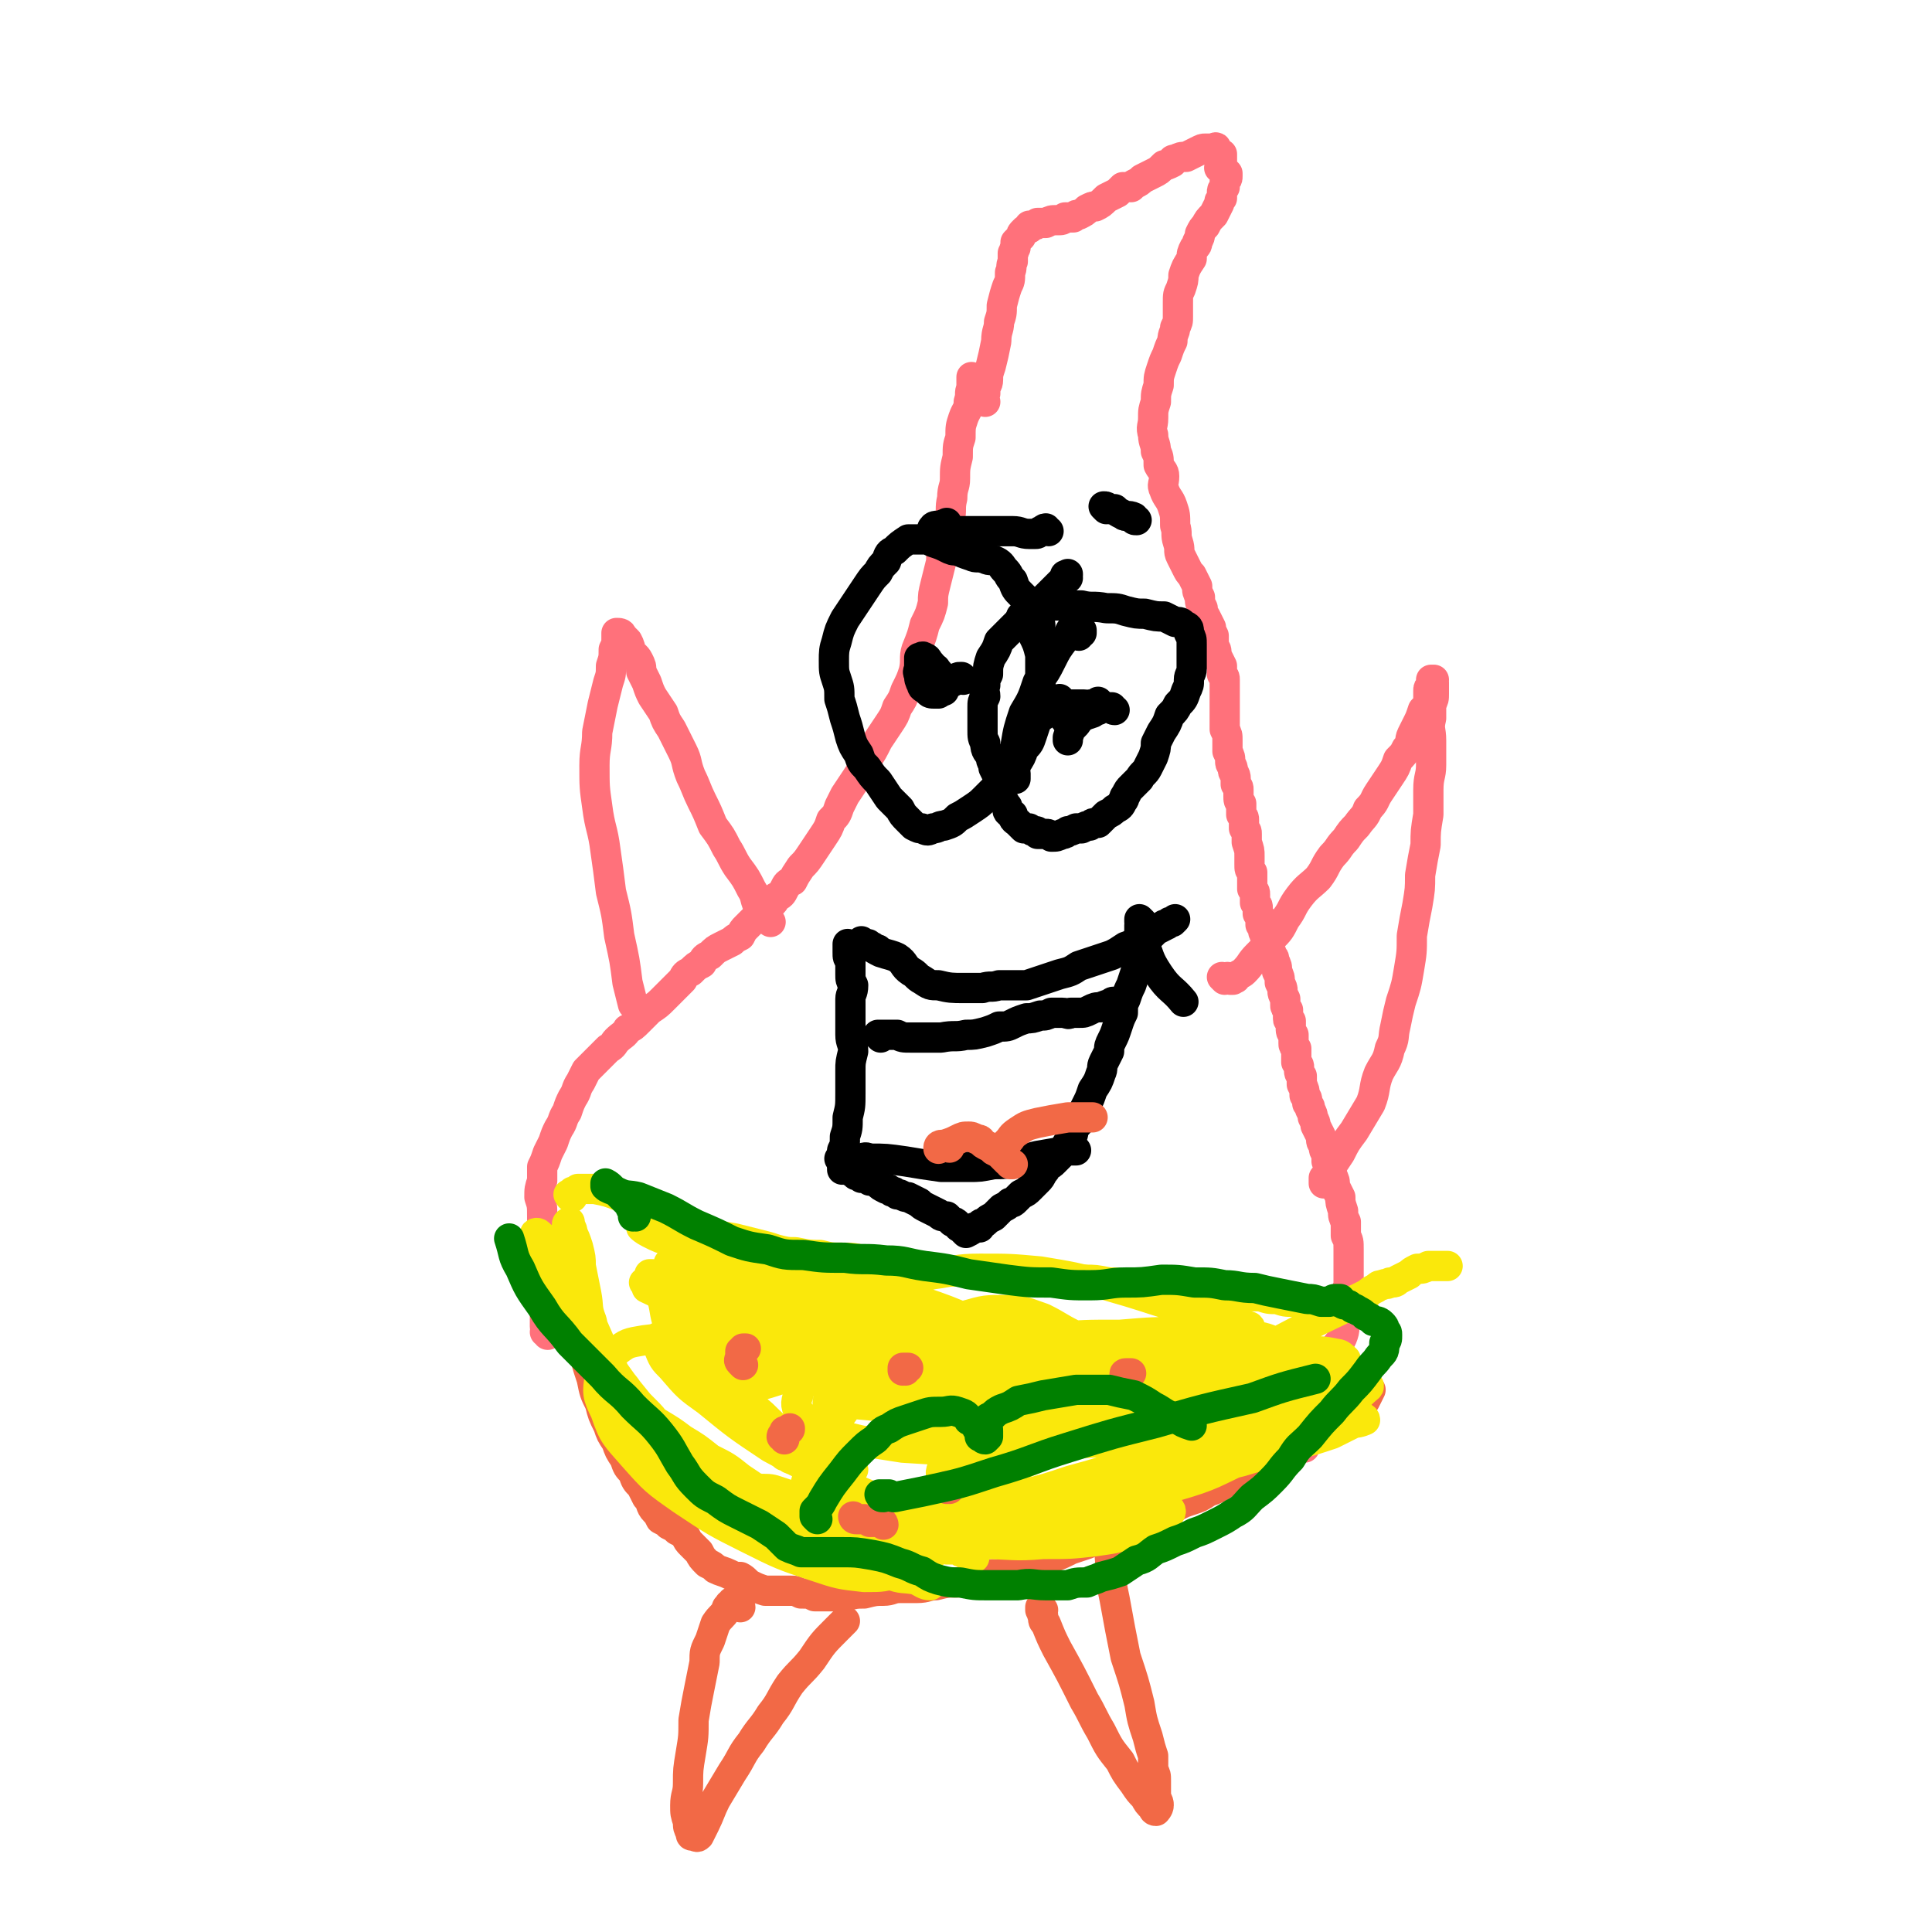<svg viewBox='0 0 702 702' version='1.1' xmlns='http://www.w3.org/2000/svg' xmlns:xlink='http://www.w3.org/1999/xlink'><g fill='none' stroke='#FF717B' stroke-width='11' stroke-linecap='round' stroke-linejoin='round'><path d='M199,485c0,0 0,-1 -1,-1 0,0 1,0 1,0 0,0 -1,-1 -1,-2 0,0 0,0 0,-1 0,-1 0,-1 0,-2 0,-2 0,-2 0,-4 0,-4 0,-4 -1,-8 0,-3 0,-3 0,-7 -1,-3 0,-3 0,-6 0,-3 0,-3 0,-6 0,-3 0,-3 0,-6 0,-4 0,-4 -1,-7 0,-3 0,-3 1,-6 0,-2 0,-2 0,-5 1,-2 1,-2 2,-5 1,-2 1,-2 2,-4 1,-3 1,-3 2,-5 2,-3 1,-3 3,-6 1,-3 1,-3 2,-5 2,-3 1,-3 3,-6 1,-2 1,-2 2,-4 2,-2 2,-2 4,-4 2,-2 2,-2 4,-4 2,-1 2,-2 3,-3 2,-2 3,-2 4,-4 2,-1 2,-1 4,-3 2,-2 2,-2 4,-4 3,-2 3,-2 5,-4 2,-2 2,-2 3,-3 2,-2 2,-2 4,-4 1,-2 1,-2 3,-3 2,-2 2,-2 4,-3 1,-2 1,-2 3,-3 2,-2 2,-2 4,-3 2,-1 2,-1 4,-2 1,-1 1,-1 3,-2 1,-2 1,-2 2,-3 1,-1 1,-1 2,-2 2,-2 2,-2 3,-3 2,-1 2,-1 3,-3 2,-1 2,-1 3,-3 2,-1 2,-1 3,-3 1,-2 1,-2 3,-3 1,-2 1,-2 3,-5 2,-2 2,-2 4,-5 2,-3 2,-3 4,-6 2,-3 2,-3 3,-6 2,-2 2,-2 3,-5 1,-2 1,-2 2,-4 2,-3 2,-3 4,-6 2,-3 2,-3 4,-7 2,-3 2,-3 4,-7 2,-3 2,-3 4,-6 2,-3 2,-3 3,-6 2,-3 2,-3 3,-6 2,-4 2,-4 3,-7 1,-4 0,-5 1,-8 2,-5 2,-5 3,-9 2,-4 2,-4 3,-8 0,-3 0,-3 1,-7 1,-4 1,-4 2,-8 0,-3 0,-3 1,-7 1,-4 1,-4 2,-8 1,-4 0,-4 1,-8 0,-4 1,-4 1,-7 0,-4 0,-4 1,-8 0,-4 0,-4 1,-7 0,-4 0,-4 1,-7 1,-3 2,-3 2,-6 1,-3 0,-3 1,-5 0,-2 0,-2 0,-4 '/><path d='M358,146c-1,-1 -1,-1 -1,-1 0,-1 0,-1 1,-2 0,-1 0,-1 0,-2 0,-1 1,-1 1,-3 0,-2 0,-2 1,-5 1,-4 1,-4 2,-9 0,-4 1,-4 1,-7 1,-3 1,-3 1,-6 1,-4 1,-4 2,-7 1,-2 1,-2 1,-5 1,-2 0,-2 1,-4 0,-2 0,-2 0,-3 1,-1 0,-1 1,-2 0,-1 0,-2 0,-2 1,-1 1,-1 2,-2 0,-1 0,-1 1,-2 1,-1 1,-1 2,-1 0,-1 0,-1 0,-1 1,0 1,0 1,0 1,0 1,0 2,-1 2,0 2,0 3,0 2,-1 2,-1 4,-1 2,0 2,0 3,-1 1,0 1,0 3,0 1,-1 1,-1 2,-1 2,-1 2,-1 3,-2 2,-1 2,-1 3,-1 2,-1 2,-1 4,-3 2,-1 2,-1 4,-2 1,-1 1,-1 2,-2 1,0 1,0 1,0 1,0 1,0 2,0 0,0 0,0 1,-1 2,-1 2,-1 3,-2 2,-1 2,-1 4,-2 2,-1 2,-1 4,-3 1,0 1,0 3,-1 0,-1 0,-1 1,-1 2,-1 2,-1 4,-1 2,-1 2,-1 4,-2 2,-1 2,-1 3,-1 1,0 1,0 3,0 0,0 1,-1 1,0 0,0 0,0 0,1 0,0 0,0 0,0 1,1 1,0 1,1 0,0 0,0 1,0 0,0 0,0 0,1 0,1 0,1 0,3 0,0 0,0 -1,1 0,0 1,0 1,1 0,0 0,0 0,0 1,0 1,0 1,0 1,1 1,1 1,1 0,1 0,1 0,1 0,1 0,1 -1,2 0,1 0,1 0,2 -1,1 -1,1 -1,2 0,1 0,1 0,2 -1,1 -1,1 -1,2 -1,2 -1,2 -2,4 -2,2 -2,2 -3,4 -1,1 -1,1 -2,3 0,1 0,1 -1,3 0,1 0,1 -1,2 -1,2 -1,2 -1,4 -2,3 -2,3 -3,6 0,2 0,2 -1,5 -1,2 -1,2 -1,5 0,3 0,3 0,5 0,2 0,2 -1,4 0,2 -1,2 -1,5 -1,2 -1,2 -2,5 -1,2 -1,2 -2,5 -1,3 -1,3 -1,6 -1,3 -1,3 -1,6 -1,3 -1,3 -1,6 0,3 -1,3 0,6 0,3 1,3 1,6 1,2 1,2 1,5 1,2 2,2 2,4 0,3 -1,3 0,5 1,3 2,3 3,6 1,3 1,3 1,7 1,3 0,3 1,6 1,3 0,3 1,5 1,2 1,2 2,4 1,2 1,2 2,3 1,2 1,2 2,4 0,2 0,2 1,4 0,2 0,2 1,4 0,2 0,2 1,3 1,2 1,2 2,4 0,1 0,1 1,3 0,2 0,2 0,4 1,1 1,1 1,3 1,2 1,2 2,4 0,1 0,1 0,3 1,1 1,1 1,2 0,2 0,2 0,3 0,1 0,1 0,2 0,1 0,1 0,3 0,1 0,1 0,2 0,0 0,0 0,1 0,1 0,1 0,2 0,1 0,1 0,3 0,1 0,1 0,2 1,2 1,2 1,4 0,2 0,2 0,4 1,2 1,2 1,4 0,1 1,1 1,3 0,1 1,1 1,3 0,1 0,1 0,2 1,1 1,1 1,2 0,1 0,1 0,2 0,2 0,2 1,3 0,1 0,1 0,2 0,1 0,1 0,2 1,1 1,1 1,2 0,1 0,1 0,1 0,1 0,1 0,2 1,1 1,1 1,2 0,2 0,2 0,3 1,3 1,3 1,5 0,1 0,1 0,3 0,2 0,2 1,3 0,2 0,2 0,3 0,1 0,1 0,3 1,1 1,1 1,2 0,2 0,2 0,3 1,1 1,1 1,2 0,1 0,1 0,2 1,1 1,1 1,2 0,1 0,1 0,2 1,1 1,1 1,2 0,1 0,1 1,2 0,1 0,1 0,2 1,2 1,2 1,3 1,1 1,1 1,2 1,1 1,1 1,2 1,2 1,2 1,4 1,2 1,2 1,4 1,2 1,2 1,3 0,1 0,1 1,3 0,1 0,1 0,2 0,1 0,1 1,2 0,0 0,0 0,1 0,1 0,1 0,2 0,1 0,0 1,1 0,1 0,1 0,2 0,2 0,2 1,3 0,1 0,1 0,3 0,1 0,1 1,2 0,1 0,1 0,2 0,1 0,1 0,2 0,1 0,1 0,1 1,1 1,1 1,2 0,2 0,2 1,3 0,2 0,2 0,3 1,2 1,2 1,4 1,1 1,1 1,3 1,1 1,1 1,2 1,2 1,2 1,3 1,2 1,2 1,3 1,2 1,2 2,4 0,2 0,2 1,3 0,2 0,2 1,3 0,1 0,1 0,3 1,1 1,1 1,2 1,2 1,2 1,3 1,2 1,2 1,4 1,2 1,2 2,4 0,2 0,2 1,5 0,2 0,2 1,4 0,2 0,2 0,5 1,2 1,2 1,5 0,3 0,3 0,5 0,3 0,3 0,5 0,2 0,2 0,4 -1,1 -1,1 -1,3 0,2 0,2 0,4 0,2 0,2 -1,4 0,3 1,3 0,6 -1,3 -2,3 -3,5 -1,2 -1,2 -2,4 -1,2 -1,2 -2,4 0,1 0,1 -1,3 -1,2 -1,2 -2,3 -1,2 -1,2 -2,4 -1,2 -1,2 -1,5 -1,2 -1,2 -2,5 0,2 0,3 0,5 0,1 0,1 0,2 0,1 1,1 1,1 '/><path d='M445,356c0,0 -1,-1 -1,-1 0,0 1,1 1,1 0,0 0,0 1,-1 0,0 0,0 0,0 1,1 1,1 1,1 0,0 0,0 0,0 1,0 1,0 1,0 1,-1 1,0 1,-1 1,-1 2,-1 3,-2 3,-3 2,-3 5,-6 3,-3 3,-3 5,-6 3,-3 3,-3 5,-7 3,-4 2,-4 5,-8 3,-4 4,-4 7,-7 3,-4 2,-4 5,-8 3,-3 2,-3 5,-6 2,-3 2,-3 4,-5 2,-3 3,-3 4,-6 3,-3 2,-3 4,-6 2,-3 2,-3 4,-6 2,-3 2,-3 3,-6 2,-2 2,-2 3,-4 2,-2 1,-3 2,-5 1,-2 1,-2 2,-4 1,-2 1,-2 2,-5 1,-1 1,-1 2,-3 0,-2 0,-2 0,-4 0,-1 0,-1 1,-2 0,-1 0,-1 1,-2 0,0 0,0 0,0 0,0 0,0 0,0 0,0 0,0 -1,0 0,1 1,1 1,1 0,1 0,1 0,2 0,1 0,1 0,2 0,2 0,2 -1,4 0,2 0,2 0,5 -1,4 0,4 0,8 0,4 0,4 0,9 0,4 -1,4 -1,9 0,5 0,5 0,9 -1,6 -1,6 -1,11 -1,5 -1,5 -2,11 0,5 0,5 -1,11 -1,5 -1,5 -2,11 0,6 0,6 -1,12 -1,6 -1,6 -3,12 -1,4 -1,4 -2,9 -1,4 0,4 -2,8 -1,5 -2,5 -4,9 -2,5 -1,6 -3,11 -3,5 -3,5 -6,10 -3,4 -3,4 -5,8 -2,3 -2,3 -4,6 -1,2 -1,2 -2,3 0,1 0,1 0,2 0,0 0,0 0,0 '/><path d='M280,335c0,0 0,0 -1,-1 0,0 0,0 0,0 -1,0 -1,0 -1,-1 -1,-1 -1,-1 -1,-1 -1,-1 -1,-1 -1,-2 -2,-3 -1,-4 -3,-7 -2,-4 -2,-4 -5,-8 -2,-3 -2,-4 -4,-7 -2,-4 -2,-4 -5,-8 -2,-5 -2,-5 -4,-9 -2,-4 -2,-5 -4,-9 -2,-5 -1,-5 -3,-9 -2,-4 -2,-4 -4,-8 -2,-3 -2,-3 -3,-6 -2,-3 -2,-3 -4,-6 -1,-2 -1,-2 -2,-5 -1,-2 -1,-2 -2,-4 0,-2 0,-2 -1,-4 -1,-2 -2,-2 -3,-3 0,-2 0,-2 -1,-4 -1,-1 -1,-1 -2,-2 0,-1 -1,-1 -2,-1 0,0 0,1 0,2 0,2 0,2 -1,4 0,3 0,3 -1,6 0,3 0,3 -1,6 -1,4 -1,4 -2,8 -1,5 -1,5 -2,10 0,6 -1,6 -1,12 0,8 0,8 1,15 1,8 2,8 3,16 1,7 1,7 2,15 2,8 2,8 3,16 2,9 2,9 3,17 1,4 1,4 2,8 '/></g>
<g fill='none' stroke='#000000' stroke-width='11' stroke-linecap='round' stroke-linejoin='round'><path d='M378,227c0,0 -1,0 -1,-1 0,0 0,0 0,0 0,0 0,0 0,-1 0,0 0,0 0,-1 0,-1 0,-1 -1,-1 0,-1 0,-1 0,-1 -1,-1 -1,-1 -1,-2 -2,-2 -2,-2 -4,-4 -2,-2 -2,-2 -3,-5 -2,-2 -1,-2 -3,-4 -1,-1 -1,-2 -3,-3 -2,-1 -2,0 -4,-1 -3,-1 -3,0 -5,-1 -3,-1 -3,-1 -5,-2 -2,0 -2,0 -4,-1 -2,-1 -2,-1 -5,-2 -2,-1 -2,-1 -4,-1 -3,0 -3,0 -5,0 -3,2 -3,2 -5,4 -2,1 -2,1 -3,4 -2,2 -2,2 -3,4 -2,2 -2,2 -4,5 -2,3 -2,3 -4,6 -2,3 -2,3 -4,6 -2,4 -2,4 -3,8 -1,3 -1,4 -1,7 0,4 0,4 1,7 1,3 1,3 1,7 1,3 1,3 2,7 1,3 1,3 2,7 1,3 1,3 3,6 1,3 1,3 3,5 2,3 2,3 4,5 2,3 2,3 4,6 2,2 2,2 4,4 1,2 1,2 3,4 1,1 1,1 2,2 2,1 2,1 3,1 2,1 2,1 4,0 2,0 2,-1 4,-1 3,-1 3,-1 5,-3 2,-1 2,-1 5,-3 3,-2 3,-2 5,-4 3,-3 3,-3 6,-6 3,-3 3,-3 5,-6 2,-3 2,-3 3,-6 2,-2 2,-2 3,-5 1,-3 1,-3 2,-6 1,-3 1,-3 1,-6 1,-4 0,-4 0,-8 0,-5 0,-5 0,-9 -1,-4 -1,-4 -3,-8 -1,-3 -2,-3 -4,-6 '/><path d='M388,210c0,0 -1,0 -1,-1 0,0 0,0 1,0 0,0 0,-1 0,0 0,0 0,0 0,0 -1,1 -1,1 -1,1 -1,1 -1,1 -2,2 -3,3 -3,3 -6,6 -2,2 -2,1 -5,3 -1,2 -1,2 -3,4 -2,2 -2,2 -4,4 -2,2 -2,2 -4,4 -1,3 -1,3 -3,6 -1,3 -1,3 -1,6 -1,2 -1,2 -1,4 -1,2 0,2 0,4 -1,2 -1,2 -1,4 0,2 0,2 0,4 0,2 0,2 0,4 0,3 0,3 1,5 0,3 1,3 2,5 0,2 1,2 1,4 1,2 1,2 2,4 0,2 0,2 0,4 1,2 1,2 1,3 1,1 1,2 2,3 0,2 0,2 2,3 0,2 1,2 2,3 1,1 1,1 2,2 1,0 1,0 2,0 1,1 1,1 2,1 1,0 1,0 1,1 1,0 1,0 3,0 1,0 1,0 2,1 2,0 2,0 4,-1 1,0 1,0 2,-1 1,0 1,0 3,-1 1,0 1,0 2,0 2,-1 2,-1 3,-1 1,-1 1,-1 3,-1 1,-1 1,-1 3,-3 2,-1 2,-1 3,-2 2,-1 2,-1 3,-3 1,-1 0,-1 1,-2 1,-2 1,-2 2,-3 2,-2 2,-2 3,-3 1,-2 2,-2 3,-4 1,-2 1,-2 2,-4 1,-3 1,-3 1,-5 1,-2 1,-2 2,-4 2,-3 2,-3 3,-6 2,-2 2,-2 3,-4 2,-2 2,-2 3,-5 1,-2 1,-2 1,-4 0,-2 1,-2 1,-4 0,-2 0,-2 0,-5 0,-2 0,-2 0,-4 0,-2 0,-2 -1,-4 0,-2 0,-2 -2,-3 -1,-1 -1,-1 -3,-1 -2,-1 -2,-1 -4,-2 -3,0 -3,0 -7,-1 -3,0 -3,0 -7,-1 -3,-1 -3,-1 -7,-1 -5,-1 -5,0 -9,-1 -5,0 -5,0 -9,0 -3,0 -3,1 -6,1 '/><path d='M350,247c0,0 0,-1 -1,-1 0,0 1,0 0,0 0,1 0,0 0,0 -1,0 -1,0 -1,1 -1,0 -1,0 -1,0 -1,1 -1,1 -3,1 -1,1 -1,1 -3,1 -1,0 -1,0 -1,-1 0,-2 0,-2 -1,-3 0,-2 0,-3 -1,-4 -1,-1 -1,-2 -2,-2 -1,-1 -1,0 -2,0 0,1 0,2 0,3 0,2 -1,2 0,3 0,2 0,2 1,4 0,1 1,1 2,2 1,1 1,1 3,1 0,0 0,0 1,0 '/><path d='M377,261c-1,0 -1,-1 -1,-1 0,0 0,0 1,0 0,0 0,0 0,0 1,0 1,0 2,0 0,0 0,-1 0,-1 0,0 0,0 0,0 1,-1 1,-1 1,-1 0,0 0,1 -1,1 0,0 0,0 0,1 0,0 0,0 0,0 '/><path d='M386,255c0,0 -1,-1 -1,-1 0,0 1,1 2,2 0,0 0,0 1,0 2,0 2,0 3,0 2,0 2,0 3,0 1,0 1,1 2,0 1,0 1,0 2,0 0,0 0,0 1,-1 0,0 0,0 0,0 0,0 0,0 -1,1 -1,0 -1,0 -2,2 -3,2 -3,2 -5,5 -2,2 -2,2 -3,5 0,0 0,0 0,1 '/><path d='M405,258c-1,0 -1,-1 -1,-1 -1,0 -1,0 -1,0 -1,0 -1,0 -2,0 -1,0 -1,0 -2,1 -1,0 -1,0 -2,1 -3,1 -3,1 -5,2 -2,1 -3,2 -4,1 -1,0 -1,-1 -2,-2 '/><path d='M320,346c0,0 -1,-1 -1,-1 0,0 0,0 0,0 -1,0 -1,0 -2,-1 0,0 0,0 -1,0 -1,-1 0,-1 -1,-1 -1,0 -1,0 -1,0 -1,-1 -1,-1 -1,-1 0,0 0,0 0,0 0,0 0,0 1,1 0,0 0,0 1,0 3,2 3,2 5,3 3,1 4,1 6,2 3,2 2,3 5,5 2,1 2,2 4,3 3,2 3,2 6,2 4,1 5,1 9,1 3,0 4,0 7,0 3,-1 3,0 6,-1 3,0 3,0 6,0 2,0 2,0 4,0 3,-1 3,-1 6,-2 3,-1 3,-1 6,-2 4,-1 4,-1 7,-3 3,-1 3,-1 6,-2 3,-1 3,-1 6,-2 2,-1 2,-1 5,-3 3,-1 2,-1 5,-3 2,-1 2,-1 5,-2 1,-1 1,-1 3,-2 2,-1 2,-1 3,-2 1,0 1,0 1,0 1,-1 1,-1 1,-1 0,0 0,0 0,0 0,0 0,0 0,0 -1,1 -1,1 -1,1 -1,0 -1,0 -2,1 -1,0 -1,0 -1,0 -1,1 -1,1 -2,1 -1,1 -1,1 -1,1 -1,1 -1,0 -1,1 0,0 0,0 0,0 -1,1 -1,1 -1,1 -1,1 -1,1 -2,2 -1,2 -1,2 -2,5 0,2 0,3 -1,5 -1,3 -1,3 -2,6 -1,2 -1,2 -2,5 -1,2 -1,2 -1,5 -1,2 -1,2 -2,5 -1,3 -1,3 -2,5 -1,2 -1,2 -1,4 -1,2 -1,2 -2,4 -1,2 0,2 -1,4 -1,3 -1,3 -3,6 -1,3 -1,3 -2,5 -1,2 -1,2 -2,4 -1,1 0,1 -1,3 -1,1 -1,1 -2,3 0,1 0,1 -1,3 -1,1 -1,1 -2,3 -1,1 -1,1 -2,3 -1,1 -1,1 -2,2 -1,1 -1,1 -3,2 0,1 0,1 -1,2 -1,2 -1,2 -2,3 -1,1 -1,1 -3,3 -1,1 -1,1 -3,2 -1,1 -1,1 -2,2 -1,1 -1,1 -2,1 -1,1 -1,1 -3,2 -1,1 -1,1 -3,3 -2,1 -2,1 -3,2 -1,1 -1,0 -2,1 0,1 0,1 0,1 0,0 -1,0 -1,0 0,0 1,0 0,0 0,0 0,0 -1,0 -1,1 -1,1 -3,2 0,0 0,0 0,0 -1,-1 -1,-1 -2,-2 -1,0 -1,-1 -1,-1 -1,-1 -1,-1 -2,-1 -1,-1 -1,-1 -2,-2 -2,0 -2,0 -3,-1 -2,-1 -2,-1 -4,-2 -2,-1 -2,-1 -3,-2 -2,-1 -2,-1 -4,-2 -1,0 -1,0 -3,-1 0,0 0,0 -1,0 -1,-1 -1,-1 -2,-1 -1,-1 -1,-1 -2,-1 -2,-1 -2,-1 -3,-2 -2,-1 -2,-1 -3,-1 -1,-1 -1,-1 -3,-1 0,-1 0,-1 -1,-1 -1,0 -1,0 -1,0 -1,-1 -1,-1 -1,-1 -1,0 -1,-1 -1,-1 0,0 0,0 -1,0 0,0 0,0 -1,0 0,0 0,0 0,0 0,0 0,0 -1,-1 0,0 0,1 0,1 0,0 0,0 0,0 0,-2 0,-2 0,-4 0,-1 0,-1 0,-3 1,-2 1,-2 1,-5 1,-3 1,-3 1,-7 1,-4 1,-4 1,-9 0,-4 0,-4 0,-8 0,-3 0,-3 1,-7 0,-3 -1,-3 -1,-6 0,-4 0,-4 0,-7 0,-3 0,-3 0,-6 0,-2 1,-2 1,-5 -1,-2 -1,-2 -1,-4 0,-3 0,-3 0,-5 -1,-1 -1,-1 -1,-3 0,-1 0,-1 0,-3 '/><path d='M320,377c0,0 -1,-1 -1,-1 0,0 1,0 1,0 1,0 1,0 2,0 0,0 0,0 1,0 1,0 1,0 3,0 2,1 2,1 5,1 6,0 6,0 11,0 5,-1 5,0 9,-1 3,0 3,0 7,-1 3,-1 3,-1 5,-2 3,0 3,0 5,-1 2,-1 2,-1 5,-2 2,0 2,0 5,-1 2,0 2,0 4,-1 2,0 2,0 4,0 2,0 2,1 3,0 2,0 2,0 3,0 2,0 2,0 4,-1 2,-1 2,-1 4,-1 2,-1 2,-1 4,-1 0,-1 0,-1 1,-1 '/><path d='M306,422c0,-1 -1,-1 -1,-1 0,0 1,0 2,0 1,0 1,0 2,0 2,0 2,0 3,0 2,0 2,-1 4,0 6,0 6,0 13,1 6,1 6,1 13,2 5,0 5,0 10,0 4,0 4,0 9,-1 4,0 4,0 8,-1 4,-1 4,-1 8,-2 6,-1 6,-1 11,-2 1,0 1,0 3,0 '/><path d='M415,335c0,0 -1,-1 -1,-1 0,0 0,0 0,1 1,0 0,0 0,1 0,1 0,1 0,2 0,1 0,1 1,3 3,7 2,7 6,13 4,6 5,5 9,10 '/><path d='M343,251c0,0 -1,0 -1,-1 0,0 1,1 1,1 0,-1 0,-1 0,-1 0,-1 1,-1 0,-2 0,-1 0,-1 0,-2 -1,0 -1,0 -2,-1 0,-1 0,-1 -1,-1 0,0 0,0 0,-1 '/><path d='M392,231c0,0 -1,0 -1,-1 0,0 1,1 1,0 1,0 1,0 1,0 0,0 0,-1 0,-1 -1,0 -1,0 -1,0 -1,0 -1,0 -2,0 0,0 0,0 -1,0 -1,2 -1,2 -2,3 -3,4 -3,4 -5,8 -2,4 -2,4 -5,8 -2,6 -2,6 -5,11 -2,6 -2,6 -3,12 -1,5 -1,5 0,10 0,1 0,1 0,2 '/><path d='M381,193c0,0 -1,0 -1,-1 -1,0 -1,1 -1,1 0,0 0,0 -1,0 -1,1 -1,1 -2,1 -1,0 -1,0 -2,0 -3,0 -3,-1 -6,-1 -4,0 -4,0 -7,0 -4,0 -4,0 -8,0 -4,0 -4,0 -7,0 -3,0 -3,0 -6,-1 0,0 -2,0 -1,0 0,-1 1,-1 3,-1 1,-1 1,0 2,-1 '/><path d='M402,185c0,0 -1,-1 -1,-1 1,0 1,0 2,1 1,0 1,0 2,0 1,1 1,1 3,2 1,1 2,0 4,1 0,1 0,1 1,1 '/></g>
<g fill='none' stroke='#F26946' stroke-width='11' stroke-linecap='round' stroke-linejoin='round'><path d='M213,481c0,-1 0,-1 -1,-1 0,0 0,0 -1,1 0,0 0,0 0,0 0,0 0,-1 0,0 0,0 0,0 0,1 0,0 0,0 0,1 0,2 0,2 0,3 1,2 1,2 1,4 1,5 1,5 3,11 1,5 1,5 3,9 1,4 1,4 3,8 1,3 1,3 3,6 1,3 1,3 3,6 1,3 1,3 3,5 1,3 1,3 3,5 1,2 1,2 2,4 2,2 1,3 3,5 1,1 1,1 2,3 2,1 2,1 3,2 2,1 2,1 3,2 2,1 2,1 3,2 1,2 1,2 2,3 2,2 2,2 3,3 1,2 1,2 3,4 2,1 2,1 3,2 2,1 3,1 5,2 2,1 2,1 4,1 2,1 2,2 4,3 2,1 2,1 5,2 2,0 2,0 4,0 3,0 3,0 5,0 2,0 2,0 4,1 3,0 3,0 5,1 3,0 3,0 5,0 3,0 3,0 6,0 4,-1 4,-1 7,-1 4,-1 4,-1 7,-1 3,0 3,-1 6,-1 3,0 3,0 6,0 4,0 4,-1 7,-1 4,-1 4,-1 8,-1 4,-1 4,-1 8,-2 3,-1 3,-1 7,-1 3,-1 3,-1 6,-1 3,-1 3,-1 6,-2 3,-1 3,-1 7,-3 3,-1 3,-1 7,-3 3,-1 3,-1 6,-2 2,-1 2,-1 5,-2 3,-1 3,-1 5,-2 2,-1 2,-1 4,-2 3,-1 3,-1 5,-2 2,-1 2,-2 5,-3 2,-1 2,0 5,-1 2,-1 2,-1 4,-2 2,-1 2,-1 5,-2 3,-1 3,-1 6,-3 3,-1 3,-1 6,-3 2,-1 2,-1 5,-3 3,-1 2,-2 5,-3 2,-1 3,-1 5,-2 3,-2 3,-2 7,-4 4,-2 4,-2 8,-5 5,-2 5,-2 9,-5 3,-2 3,-2 7,-5 2,-1 2,-1 5,-3 1,-2 1,-2 2,-4 '/><path d='M269,584c0,0 0,-1 -1,-1 0,0 0,0 0,0 0,-1 0,-1 0,-1 0,0 0,0 -1,0 0,0 0,0 0,0 0,0 0,0 -1,0 0,0 0,1 -1,1 0,0 0,0 0,1 -1,0 -1,0 -1,1 -2,3 -2,2 -4,5 -1,3 -1,3 -2,6 -2,4 -2,4 -2,8 -1,5 -1,5 -2,10 -1,5 -1,5 -2,11 0,6 0,6 -1,12 -1,6 -1,6 -1,11 0,4 -1,4 -1,8 0,3 0,3 1,6 0,2 0,2 1,4 0,1 0,1 1,1 1,0 1,1 2,0 1,-2 1,-2 2,-4 2,-4 2,-5 4,-9 3,-5 3,-5 6,-10 4,-6 3,-6 7,-11 3,-5 4,-5 7,-10 4,-5 3,-5 7,-11 4,-5 4,-4 8,-9 4,-6 4,-6 9,-11 2,-2 2,-2 3,-3 '/><path d='M379,585c0,0 -1,-1 -1,-1 0,0 0,1 0,1 1,1 0,1 1,2 0,2 0,2 1,3 2,5 2,5 4,9 5,9 5,9 10,19 3,5 3,6 6,11 3,6 3,6 7,11 2,4 2,4 5,8 2,3 2,3 4,5 1,2 1,2 3,4 0,0 0,1 1,1 0,0 1,-1 1,-2 0,-1 0,-1 -1,-3 0,-1 0,-1 0,-3 0,-2 0,-2 0,-3 0,-2 0,-2 -1,-4 0,-3 0,-3 0,-5 -1,-3 -1,-3 -2,-7 -2,-6 -2,-6 -3,-12 -2,-8 -2,-8 -5,-17 -2,-10 -2,-10 -4,-21 -2,-9 -1,-9 -2,-18 0,-4 1,-4 1,-9 '/></g>
<g fill='none' stroke='#FAE80B' stroke-width='11' stroke-linecap='round' stroke-linejoin='round'><path d='M208,435c-1,0 -1,0 -1,-1 -1,0 0,0 0,0 1,0 1,0 1,-1 1,0 1,0 2,-1 2,0 2,0 3,0 1,0 1,0 3,0 5,1 5,1 10,3 5,2 5,2 10,5 4,2 4,2 8,4 6,2 6,2 11,4 6,1 6,1 12,2 4,1 4,1 8,2 4,1 4,1 7,2 4,1 4,1 7,1 5,1 5,1 9,1 4,1 4,1 8,1 4,0 4,0 8,1 3,0 2,1 5,1 3,1 3,1 6,1 2,0 2,0 5,1 4,0 4,0 7,0 5,0 5,0 9,1 4,0 4,0 8,1 3,0 3,0 7,1 4,0 4,0 8,1 4,0 4,-1 8,-1 5,0 5,0 9,0 4,1 4,1 8,1 4,0 4,0 9,1 3,0 3,0 7,1 3,0 3,0 7,0 3,0 3,0 6,1 4,0 4,0 7,0 4,1 4,1 7,1 3,0 3,0 6,1 3,0 3,0 5,0 3,0 3,0 5,1 3,0 3,0 5,0 3,1 3,1 6,1 3,1 3,1 6,1 3,1 3,1 6,1 3,0 3,0 5,0 1,0 1,0 3,0 2,0 2,0 4,0 2,0 2,-1 5,-2 2,-1 2,-1 4,-2 1,-1 1,-1 3,-2 1,-1 1,-1 2,-1 2,-1 2,0 3,-1 2,0 2,0 3,-1 2,-1 2,-1 4,-2 1,-1 1,-1 3,-2 2,0 2,0 4,-1 1,0 1,0 3,0 1,0 1,0 2,0 1,0 1,0 2,0 '/><path d='M237,464c0,0 -1,0 -1,-1 0,0 1,0 1,0 1,1 1,0 1,1 1,0 1,0 1,1 0,1 0,1 0,2 1,2 1,2 1,3 2,6 1,6 3,12 1,4 1,4 2,7 1,1 1,2 2,2 1,-1 0,-2 1,-3 0,-3 0,-3 0,-5 0,-2 0,-2 0,-3 0,-1 1,-1 0,-2 0,0 0,0 0,0 -1,0 -1,0 -1,0 1,1 1,1 2,2 1,0 1,0 3,1 '/><path d='M319,490c0,-1 0,-1 -1,-1 -1,-1 -1,0 -1,0 -1,0 -1,-1 -1,-1 -1,0 -1,0 -1,0 0,0 0,0 0,0 0,-1 0,-1 1,-1 0,0 0,0 1,-1 1,0 1,0 3,0 2,0 2,0 5,0 2,0 2,0 4,1 1,1 1,1 2,2 '/><path d='M286,529c0,-1 0,-1 -1,-1 0,-1 0,0 0,0 0,0 -1,0 -1,0 0,0 1,0 1,0 0,1 0,1 0,1 1,0 1,0 2,1 3,1 2,1 5,2 2,1 2,1 4,2 1,0 1,0 2,1 1,0 1,-1 2,-1 1,0 1,0 1,0 4,0 4,0 7,0 1,0 1,0 2,0 '/><path d='M388,517c0,0 -1,0 -1,-1 1,0 1,0 3,1 1,0 1,0 2,0 2,-1 2,-1 3,-1 4,-1 3,-1 7,-2 5,-2 5,-3 11,-5 2,-1 2,-1 5,-1 2,-1 2,-1 4,-1 1,0 1,1 3,1 0,0 0,0 1,0 '/><path d='M426,517c0,-1 -1,-1 -1,-1 0,0 0,0 0,0 -1,0 -1,0 -2,1 -1,0 -1,0 -3,0 -4,1 -4,1 -8,2 -9,2 -9,1 -18,3 -6,1 -6,2 -13,3 -5,1 -5,1 -10,2 -5,1 -6,1 -11,3 -3,2 -3,2 -6,4 '/><path d='M354,566c-1,0 -1,-1 -1,-1 -1,0 -2,0 -3,-1 -1,0 -1,0 -2,-1 -2,0 -2,0 -4,0 -4,-1 -4,-1 -8,-2 -7,-2 -7,-2 -13,-5 -5,-1 -4,-1 -8,-3 -4,-1 -4,-1 -7,-2 -3,-1 -3,-1 -5,-2 -3,-1 -3,-1 -5,-1 -2,-1 -1,-2 -4,-2 -2,-1 -2,-1 -5,-2 -3,-1 -3,-1 -6,-2 -3,-1 -3,-1 -7,-1 -3,-1 -4,-1 -7,-2 -3,0 -3,0 -6,-1 -3,-2 -3,-2 -6,-4 -3,-2 -3,-2 -7,-5 -3,-2 -3,-2 -6,-5 -2,-3 -2,-3 -5,-6 -2,-3 -2,-3 -5,-6 -3,-3 -3,-3 -6,-7 -2,-3 -3,-3 -5,-7 -3,-5 -3,-4 -5,-9 -2,-4 -2,-4 -3,-9 -2,-5 -1,-5 -2,-10 -1,-5 -1,-5 -2,-10 0,-3 0,-3 -1,-7 -1,-3 -1,-3 -2,-5 0,-1 0,-1 -1,-3 0,0 0,-1 0,-1 0,0 -1,0 -1,1 0,2 0,2 1,4 0,3 0,3 0,6 0,4 0,4 1,9 1,5 1,5 3,11 2,6 2,7 5,13 4,6 4,6 9,13 5,7 5,6 10,13 5,7 5,7 10,14 5,6 5,6 11,10 5,5 5,5 11,8 5,4 5,3 10,6 4,3 4,3 9,5 2,1 2,1 5,2 1,0 2,-1 2,-1 -1,-3 -2,-3 -4,-5 -4,-5 -4,-4 -9,-8 -5,-4 -5,-4 -11,-8 -5,-4 -5,-4 -11,-7 -5,-4 -5,-4 -10,-7 -4,-3 -4,-3 -9,-6 -3,-2 -3,-3 -6,-5 -1,0 -2,-1 -2,0 -1,1 0,2 1,4 3,5 3,5 6,10 4,5 5,5 10,11 5,5 5,5 11,9 5,5 5,5 12,8 5,3 5,3 11,6 5,2 5,2 10,3 3,1 3,0 7,0 3,-1 3,-1 6,-2 2,-2 2,-2 3,-4 0,-3 0,-4 -1,-7 -2,-5 -3,-5 -6,-10 -5,-6 -5,-7 -10,-12 -7,-8 -7,-7 -14,-14 -7,-6 -7,-6 -14,-12 -5,-4 -5,-4 -11,-8 -4,-3 -4,-3 -8,-6 -2,-1 -3,-2 -5,-2 -1,0 -1,2 0,3 2,5 2,5 5,8 6,7 6,7 13,12 11,9 11,9 23,17 13,7 13,7 26,13 11,5 11,5 23,8 8,2 9,1 17,1 4,0 5,0 8,-2 3,-2 4,-3 3,-6 0,-5 -1,-6 -5,-10 -4,-6 -5,-6 -11,-11 -7,-7 -8,-7 -16,-13 -11,-7 -11,-7 -22,-13 -11,-6 -11,-6 -23,-11 -10,-5 -10,-4 -19,-8 -7,-3 -7,-3 -14,-5 -4,-2 -4,-2 -9,-3 -2,0 -3,-1 -4,0 0,0 1,1 1,2 4,2 5,2 9,5 10,4 9,5 19,9 16,6 16,6 31,11 15,4 15,4 29,7 12,3 12,3 25,5 7,1 7,1 15,2 5,0 5,0 9,0 3,0 4,0 5,-1 1,-1 0,-2 -1,-4 -4,-3 -5,-3 -10,-6 -11,-6 -11,-6 -22,-12 -13,-6 -13,-6 -27,-12 -11,-4 -11,-4 -23,-7 -10,-4 -10,-4 -20,-6 -7,-2 -7,-2 -14,-3 -4,-1 -4,-2 -8,-1 -1,0 -2,0 -2,1 2,2 3,3 7,5 8,3 8,3 17,5 15,4 15,4 30,7 16,4 16,4 33,7 17,3 17,3 34,5 15,2 15,2 30,3 11,1 12,1 23,0 8,0 8,0 16,-1 4,-1 4,0 9,-1 2,-1 3,-1 5,-2 0,0 1,-1 0,-2 -3,-1 -4,-1 -8,-2 -9,-3 -9,-3 -18,-5 -13,-4 -12,-4 -26,-8 -12,-3 -12,-3 -24,-5 -11,-1 -11,-1 -22,-1 -9,0 -9,1 -17,2 -5,1 -5,1 -10,2 -2,1 -4,1 -4,3 -1,2 0,4 3,5 6,4 7,4 14,6 13,4 13,4 27,7 15,3 15,3 30,6 14,2 14,3 27,4 12,2 12,2 24,2 9,1 9,0 18,0 5,-1 6,0 11,0 4,-1 4,-1 7,-2 1,-1 3,-1 3,-2 -1,-1 -2,-2 -3,-2 -5,-1 -5,-1 -11,-1 -8,0 -8,0 -17,0 -12,1 -12,1 -23,3 -13,2 -13,2 -26,6 -12,3 -12,3 -24,8 -11,4 -11,4 -21,9 -8,3 -8,3 -14,8 -4,3 -5,3 -7,7 -1,2 -2,4 0,6 4,3 5,3 11,4 10,2 10,2 21,2 14,-1 14,-1 27,-3 13,-2 13,-2 25,-4 12,-3 12,-3 24,-6 10,-3 10,-3 20,-6 7,-2 7,-2 13,-4 4,-2 4,-2 8,-4 2,0 4,-1 4,-1 0,-1 -1,-1 -2,-1 -6,0 -6,0 -12,1 -9,1 -9,1 -19,3 -13,2 -13,2 -26,5 -13,3 -13,4 -26,7 -11,4 -11,4 -22,7 -9,3 -9,3 -17,5 -4,1 -4,1 -8,3 -2,0 -3,0 -3,1 0,1 1,1 3,1 6,1 6,1 13,1 11,0 12,0 23,-2 14,-3 14,-2 27,-7 14,-4 14,-5 27,-11 12,-6 12,-6 24,-12 7,-3 7,-3 13,-7 2,-2 2,-2 4,-4 2,-2 3,-2 2,-3 -1,-1 -2,-1 -5,0 -6,1 -5,2 -11,4 -12,6 -12,6 -24,11 -14,5 -14,5 -28,10 -15,5 -16,5 -31,10 -16,5 -16,5 -32,10 -14,4 -14,4 -28,7 -10,3 -10,3 -20,4 -7,1 -7,1 -14,0 -4,-1 -5,-1 -8,-4 -2,-2 -3,-3 -3,-7 -1,-6 -1,-7 1,-13 3,-9 4,-9 9,-17 6,-9 7,-9 14,-17 8,-8 8,-8 17,-14 8,-6 8,-6 17,-9 7,-2 7,-2 15,-2 6,0 7,1 13,3 6,3 5,3 11,6 4,2 4,2 8,5 2,1 4,2 3,4 0,1 -2,2 -5,2 -6,1 -7,0 -14,-1 -11,-1 -11,-1 -23,-4 -13,-3 -13,-3 -26,-7 -12,-3 -12,-4 -24,-8 -10,-3 -10,-4 -21,-7 -8,-3 -8,-2 -17,-5 -6,-1 -6,-1 -12,-3 -3,-1 -3,-1 -6,-1 0,0 -1,-1 -1,0 2,0 3,1 6,2 7,2 7,2 14,4 12,3 12,3 25,6 14,5 14,6 29,10 15,5 15,5 30,9 13,4 13,4 26,8 8,2 8,2 16,5 3,1 3,1 7,2 1,0 3,1 3,1 -1,-1 -3,-1 -5,-2 -7,-2 -7,-2 -14,-4 -16,-5 -16,-5 -31,-9 -17,-5 -17,-6 -34,-11 -14,-4 -14,-4 -28,-8 -12,-3 -12,-3 -24,-7 -8,-2 -8,-2 -17,-4 -4,-1 -4,-1 -8,-2 -2,-1 -3,-1 -4,-1 0,0 1,1 1,1 4,3 4,3 8,6 8,5 8,6 18,9 14,6 14,6 29,9 16,4 16,2 32,5 17,4 17,4 33,8 12,3 12,3 23,6 4,1 4,1 8,1 1,0 2,1 2,0 -1,-1 -2,-2 -4,-3 -4,-4 -5,-4 -10,-6 -9,-6 -9,-6 -19,-10 -14,-6 -14,-7 -29,-12 -13,-5 -13,-5 -27,-8 -13,-4 -13,-4 -26,-7 -11,-2 -11,-3 -22,-5 -7,-1 -7,-1 -15,-3 -4,-1 -4,-1 -8,-3 -2,0 -4,-1 -4,-1 0,0 1,1 3,2 4,2 4,2 8,3 9,4 9,4 19,7 14,6 14,5 28,11 12,6 12,6 25,12 11,5 11,5 21,11 7,3 7,3 12,7 3,2 4,2 6,4 0,1 0,2 -1,3 -4,1 -5,1 -9,1 -9,0 -9,0 -18,-2 -13,-2 -14,-2 -27,-5 -13,-3 -13,-4 -26,-8 -11,-2 -11,-3 -23,-5 -8,-1 -9,-1 -17,0 -6,1 -6,1 -10,4 -4,3 -5,4 -6,9 -1,6 -1,7 2,13 3,9 4,9 10,16 8,9 8,9 18,16 12,8 12,8 24,14 12,6 12,6 24,10 9,3 9,3 18,4 7,0 7,0 13,-2 5,-2 5,-2 9,-5 4,-2 4,-2 7,-5 3,-1 3,-1 5,-3 2,-1 2,-1 3,-2 0,-1 -1,-1 -2,-1 -4,0 -4,0 -7,0 -8,0 -8,0 -15,-1 -10,-1 -10,-1 -19,-3 -9,-1 -9,-2 -18,-4 -7,-1 -7,-1 -15,-3 -4,-1 -4,-2 -8,-3 -1,0 -3,-1 -3,-1 1,1 2,2 5,3 7,2 7,1 14,3 12,3 12,4 24,7 12,3 12,3 25,5 12,2 12,2 24,3 12,0 12,1 23,0 10,0 10,0 19,-1 7,-1 7,-1 14,-3 4,-1 4,-1 9,-3 2,-2 3,-2 4,-4 1,-1 0,-2 -1,-2 -4,-1 -4,0 -8,0 -9,1 -9,2 -17,3 -12,2 -12,2 -24,4 -13,2 -13,2 -25,3 -12,2 -12,2 -24,2 -10,1 -10,1 -19,0 -6,0 -6,0 -11,0 -2,0 -3,-1 -5,-1 0,0 1,1 1,1 4,2 4,2 8,3 5,3 5,3 11,5 6,2 6,2 12,4 5,2 5,1 10,2 2,1 3,2 5,2 0,-1 0,-2 -1,-2 -3,-2 -3,-3 -7,-4 -7,-3 -7,-3 -14,-5 -7,-2 -7,-3 -15,-5 -6,-3 -6,-3 -13,-5 -7,-1 -7,-1 -14,-2 -6,-2 -6,-2 -12,-3 -5,-2 -6,-1 -10,-4 -6,-2 -6,-2 -10,-6 -4,-5 -4,-6 -7,-12 -3,-6 -2,-6 -5,-12 -2,-6 -2,-6 -4,-12 -3,-6 -3,-6 -6,-12 -3,-6 -3,-7 -6,-13 -2,-5 -2,-5 -5,-11 -3,-5 -3,-5 -7,-11 -2,-3 -2,-3 -4,-7 -2,-1 -2,-2 -3,-2 -1,0 -1,1 0,3 1,4 1,4 3,7 2,6 3,5 6,11 4,7 3,7 7,14 5,7 5,7 9,14 4,6 4,6 8,12 4,6 4,6 8,12 3,4 3,5 7,9 4,4 5,4 10,8 5,3 5,3 10,6 5,2 5,2 10,4 5,3 5,3 10,5 4,2 4,2 9,3 5,1 5,1 10,2 5,0 6,0 11,-2 5,-1 5,-1 11,-3 5,-2 5,-2 10,-4 5,-3 5,-3 11,-5 6,-3 6,-3 12,-6 6,-3 6,-3 12,-5 7,-3 7,-3 14,-6 7,-3 7,-3 14,-5 7,-2 7,-2 14,-3 7,-2 7,-2 14,-4 7,-2 7,-2 14,-3 6,-1 6,-1 11,-3 5,-1 5,-1 9,-3 3,0 4,0 5,-1 1,-1 1,-2 0,-2 -3,-2 -4,-2 -8,-3 -10,-3 -10,-3 -20,-5 -16,-4 -16,-4 -33,-6 -16,-1 -16,-1 -33,-1 -17,0 -17,0 -34,3 -16,1 -16,2 -31,5 -12,2 -12,2 -24,6 -6,2 -6,1 -12,5 -3,1 -4,2 -4,4 0,2 2,4 5,5 8,4 8,4 18,5 17,3 17,2 35,3 19,1 19,1 39,1 19,0 19,0 38,-1 16,-1 16,-1 32,-3 12,-2 12,-2 24,-4 6,-1 6,-1 12,-3 3,0 5,0 6,-1 0,-1 -1,-2 -2,-2 -6,-2 -6,-1 -12,-1 -13,0 -13,0 -26,0 -17,0 -17,0 -34,1 -18,0 -18,0 -35,0 -15,-1 -15,-1 -30,-2 -11,0 -11,0 -21,-1 -5,0 -5,0 -10,1 -2,0 -4,0 -3,1 2,0 4,0 8,0 11,1 11,1 22,2 16,1 16,1 33,2 16,1 16,2 32,2 14,0 14,0 29,-1 10,-1 10,-1 21,-2 6,-1 6,-1 12,-3 2,-2 4,-2 5,-4 0,-2 0,-3 -2,-5 -3,-2 -4,-2 -8,-3 -9,-2 -9,-2 -19,-2 -13,0 -14,0 -27,2 -14,1 -14,1 -28,3 -13,2 -13,2 -26,3 -9,1 -9,1 -19,1 -4,1 -4,1 -9,1 -2,0 -4,1 -3,1 1,0 3,-1 6,0 9,1 9,1 17,3 16,1 16,2 31,3 14,1 14,1 28,1 13,0 13,0 26,-2 10,-1 10,-1 20,-3 7,-2 7,-2 13,-5 4,-2 4,-2 7,-4 2,-2 2,-3 1,-5 -1,-3 -2,-4 -5,-6 -6,-3 -6,-3 -13,-4 -10,-2 -10,-1 -21,-1 -13,0 -13,0 -25,1 -13,0 -13,0 -25,1 -11,0 -11,0 -23,0 -9,-1 -9,-1 -19,-1 -6,-1 -6,-1 -11,-1 -4,0 -4,-1 -7,1 -1,0 -1,1 0,2 2,3 3,3 6,5 7,2 7,2 14,4 8,2 8,2 17,4 5,1 5,1 10,3 3,1 4,1 5,2 1,0 0,0 -1,0 -5,0 -5,0 -10,-1 -9,-1 -9,-2 -18,-3 -10,-2 -9,-2 -20,-3 -9,-1 -9,-1 -18,0 -6,1 -6,1 -11,3 -4,2 -5,2 -6,6 -1,3 -1,4 1,7 5,4 6,4 12,7 12,3 12,3 25,5 15,1 15,1 30,0 15,0 15,0 30,-2 13,-2 13,-3 26,-6 10,-3 10,-3 20,-7 6,-2 6,-2 12,-5 4,-2 4,-2 7,-4 2,-1 2,-1 4,-2 0,0 0,0 0,0 -3,2 -3,2 -7,3 -7,4 -7,4 -14,7 -10,4 -9,4 -19,7 -8,2 -8,2 -16,3 -4,1 -4,1 -8,1 -1,0 -3,0 -2,0 1,-2 3,-3 6,-4 9,-4 9,-3 18,-7 17,-7 17,-7 34,-15 19,-9 19,-10 38,-19 '/></g>
<g fill='none' stroke='#F26946' stroke-width='11' stroke-linecap='round' stroke-linejoin='round'><path d='M345,417c0,0 -1,0 -1,-1 0,0 0,0 0,0 -1,0 -1,0 -1,0 0,0 0,0 -1,0 0,0 -1,0 -1,1 0,0 0,0 0,0 0,1 0,0 0,0 1,0 1,0 1,0 1,-1 1,-1 1,-1 3,-1 3,-1 5,-2 2,-1 2,-1 4,-1 1,0 1,0 3,1 2,0 1,1 3,2 2,1 2,1 3,2 2,1 2,1 3,2 1,1 1,1 2,2 1,0 1,0 1,1 1,0 1,0 1,0 0,0 -1,0 -1,0 0,-1 0,-1 -1,-1 0,-1 -1,-1 -1,-2 -1,-1 -1,-2 -1,-3 1,-1 1,-1 2,-2 2,-2 1,-2 4,-4 3,-2 3,-2 7,-3 5,-1 5,-1 11,-2 4,0 4,0 9,0 '/><path d='M270,496c0,0 -1,-1 -1,-1 -1,-1 0,-1 0,-2 0,-1 0,-1 0,-2 1,0 1,0 1,-1 1,0 1,0 1,0 '/><path d='M329,498c0,0 0,0 -1,-1 0,0 0,1 0,1 0,0 0,-1 0,-1 0,0 0,0 1,0 0,0 0,0 1,0 '/><path d='M410,500c-1,0 -2,-1 -1,-1 0,0 1,0 2,0 0,0 0,0 0,0 '/><path d='M345,541c0,0 -1,-1 -1,-1 0,0 0,0 0,1 0,0 0,0 0,0 0,0 0,0 0,0 '/><path d='M321,554c0,0 0,-1 -1,-1 0,0 0,0 -1,0 -1,0 -1,0 -3,0 -1,-1 -1,-1 -3,-1 -1,0 -1,0 -2,0 -1,0 -1,-1 -1,-1 '/><path d='M285,523c0,-1 0,-1 -1,-1 0,-1 1,0 1,-1 0,0 0,0 0,-1 0,0 0,0 1,0 1,-1 1,0 1,-1 '/></g>
<g fill='none' stroke='#008000' stroke-width='11' stroke-linecap='round' stroke-linejoin='round'><path d='M297,552c0,0 -1,-1 -1,-1 0,0 0,0 0,0 0,0 0,0 0,0 0,-1 0,-1 0,-1 0,0 0,0 0,-1 2,-2 2,-2 3,-4 3,-5 3,-5 7,-10 3,-4 3,-4 6,-7 3,-3 3,-3 6,-5 2,-2 2,-3 5,-4 3,-2 3,-2 6,-3 3,-1 3,-1 6,-2 3,-1 3,-1 7,-1 3,0 3,-1 6,0 3,1 3,1 4,3 2,1 2,1 3,3 1,1 1,1 1,3 1,0 1,1 2,1 0,0 0,0 1,-1 0,-1 0,-1 0,-2 0,-1 0,-1 -1,-2 0,-1 0,-1 0,-1 1,-2 1,-2 2,-2 2,-2 2,-2 4,-3 3,-1 3,-1 6,-3 5,-1 5,-1 9,-2 6,-1 6,-1 12,-2 6,0 6,0 12,0 4,1 4,1 9,2 4,2 4,2 7,4 4,2 4,3 8,4 3,2 3,2 6,3 '/><path d='M321,544c-1,0 -1,0 -1,-1 -1,0 0,0 0,0 0,0 0,0 0,0 0,0 0,0 0,0 0,0 0,0 1,0 1,0 1,0 2,0 1,1 1,1 2,1 5,-1 5,-1 10,-2 14,-3 14,-3 26,-7 14,-4 14,-5 27,-9 16,-5 16,-5 32,-9 17,-5 17,-5 35,-9 11,-4 11,-4 23,-7 '/><path d='M231,442c0,0 -1,0 -1,-1 0,0 0,1 0,1 0,-1 0,-1 0,-2 -1,-1 -1,-1 -1,-2 -1,-1 -1,-1 -2,-2 -1,-1 -1,-1 -3,-3 -2,-1 -2,-2 -4,-3 0,0 0,1 0,1 1,1 2,1 4,2 4,2 4,1 8,2 5,2 5,2 10,4 6,3 5,3 11,6 7,3 7,3 13,6 6,2 6,2 13,3 6,2 6,2 13,2 7,1 7,1 15,1 7,1 7,0 15,1 7,0 7,1 14,2 8,1 8,1 16,3 7,1 7,1 14,2 8,1 8,1 16,1 7,1 7,1 14,1 7,0 7,-1 13,-1 6,0 6,0 13,-1 6,0 6,0 12,1 6,0 6,0 11,1 5,0 5,1 11,1 4,1 4,1 9,2 5,1 5,1 10,2 2,0 2,0 5,1 2,0 2,0 3,0 1,0 1,-1 2,-1 0,0 0,0 0,0 1,0 1,0 1,0 0,0 1,0 1,0 0,1 -1,1 -1,1 0,0 0,0 1,0 0,0 0,0 1,0 0,1 0,1 1,1 1,0 1,0 2,1 1,1 1,0 2,1 2,1 2,1 3,2 2,1 2,1 3,2 1,0 2,0 3,1 1,1 1,1 1,2 1,1 1,1 1,2 0,2 0,2 -1,3 0,3 0,3 -2,5 -2,3 -2,2 -4,5 -3,4 -3,4 -6,7 -3,4 -4,4 -7,8 -4,4 -4,4 -8,9 -4,4 -4,3 -7,8 -4,4 -3,4 -7,8 -3,3 -3,3 -7,6 -3,3 -3,4 -7,6 -3,2 -3,2 -7,4 -4,2 -4,2 -7,3 -4,2 -4,2 -7,3 -4,2 -4,2 -7,3 -3,2 -3,3 -7,4 -3,2 -3,2 -6,4 -3,1 -3,1 -7,2 -2,1 -3,1 -5,2 -4,0 -4,0 -7,1 -4,0 -4,0 -8,0 -5,0 -5,-1 -10,0 -5,0 -5,0 -11,0 -5,0 -5,0 -10,-1 -4,0 -4,0 -8,-1 -3,-1 -3,-1 -6,-3 -4,-1 -4,-2 -8,-3 -5,-2 -5,-2 -10,-3 -6,-1 -6,-1 -11,-1 -5,0 -5,0 -9,0 -3,0 -3,0 -6,0 -2,-1 -3,-1 -5,-2 -2,-2 -2,-2 -4,-4 -3,-2 -3,-2 -6,-4 -4,-2 -4,-2 -8,-4 -4,-2 -4,-2 -8,-5 -4,-2 -4,-2 -7,-5 -4,-4 -3,-4 -6,-8 -3,-5 -3,-6 -7,-11 -4,-5 -5,-5 -10,-10 -5,-6 -6,-5 -11,-11 -6,-6 -6,-6 -12,-12 -5,-7 -6,-6 -10,-13 -5,-7 -5,-7 -8,-14 -3,-5 -2,-5 -4,-11 '/></g>
</svg>
